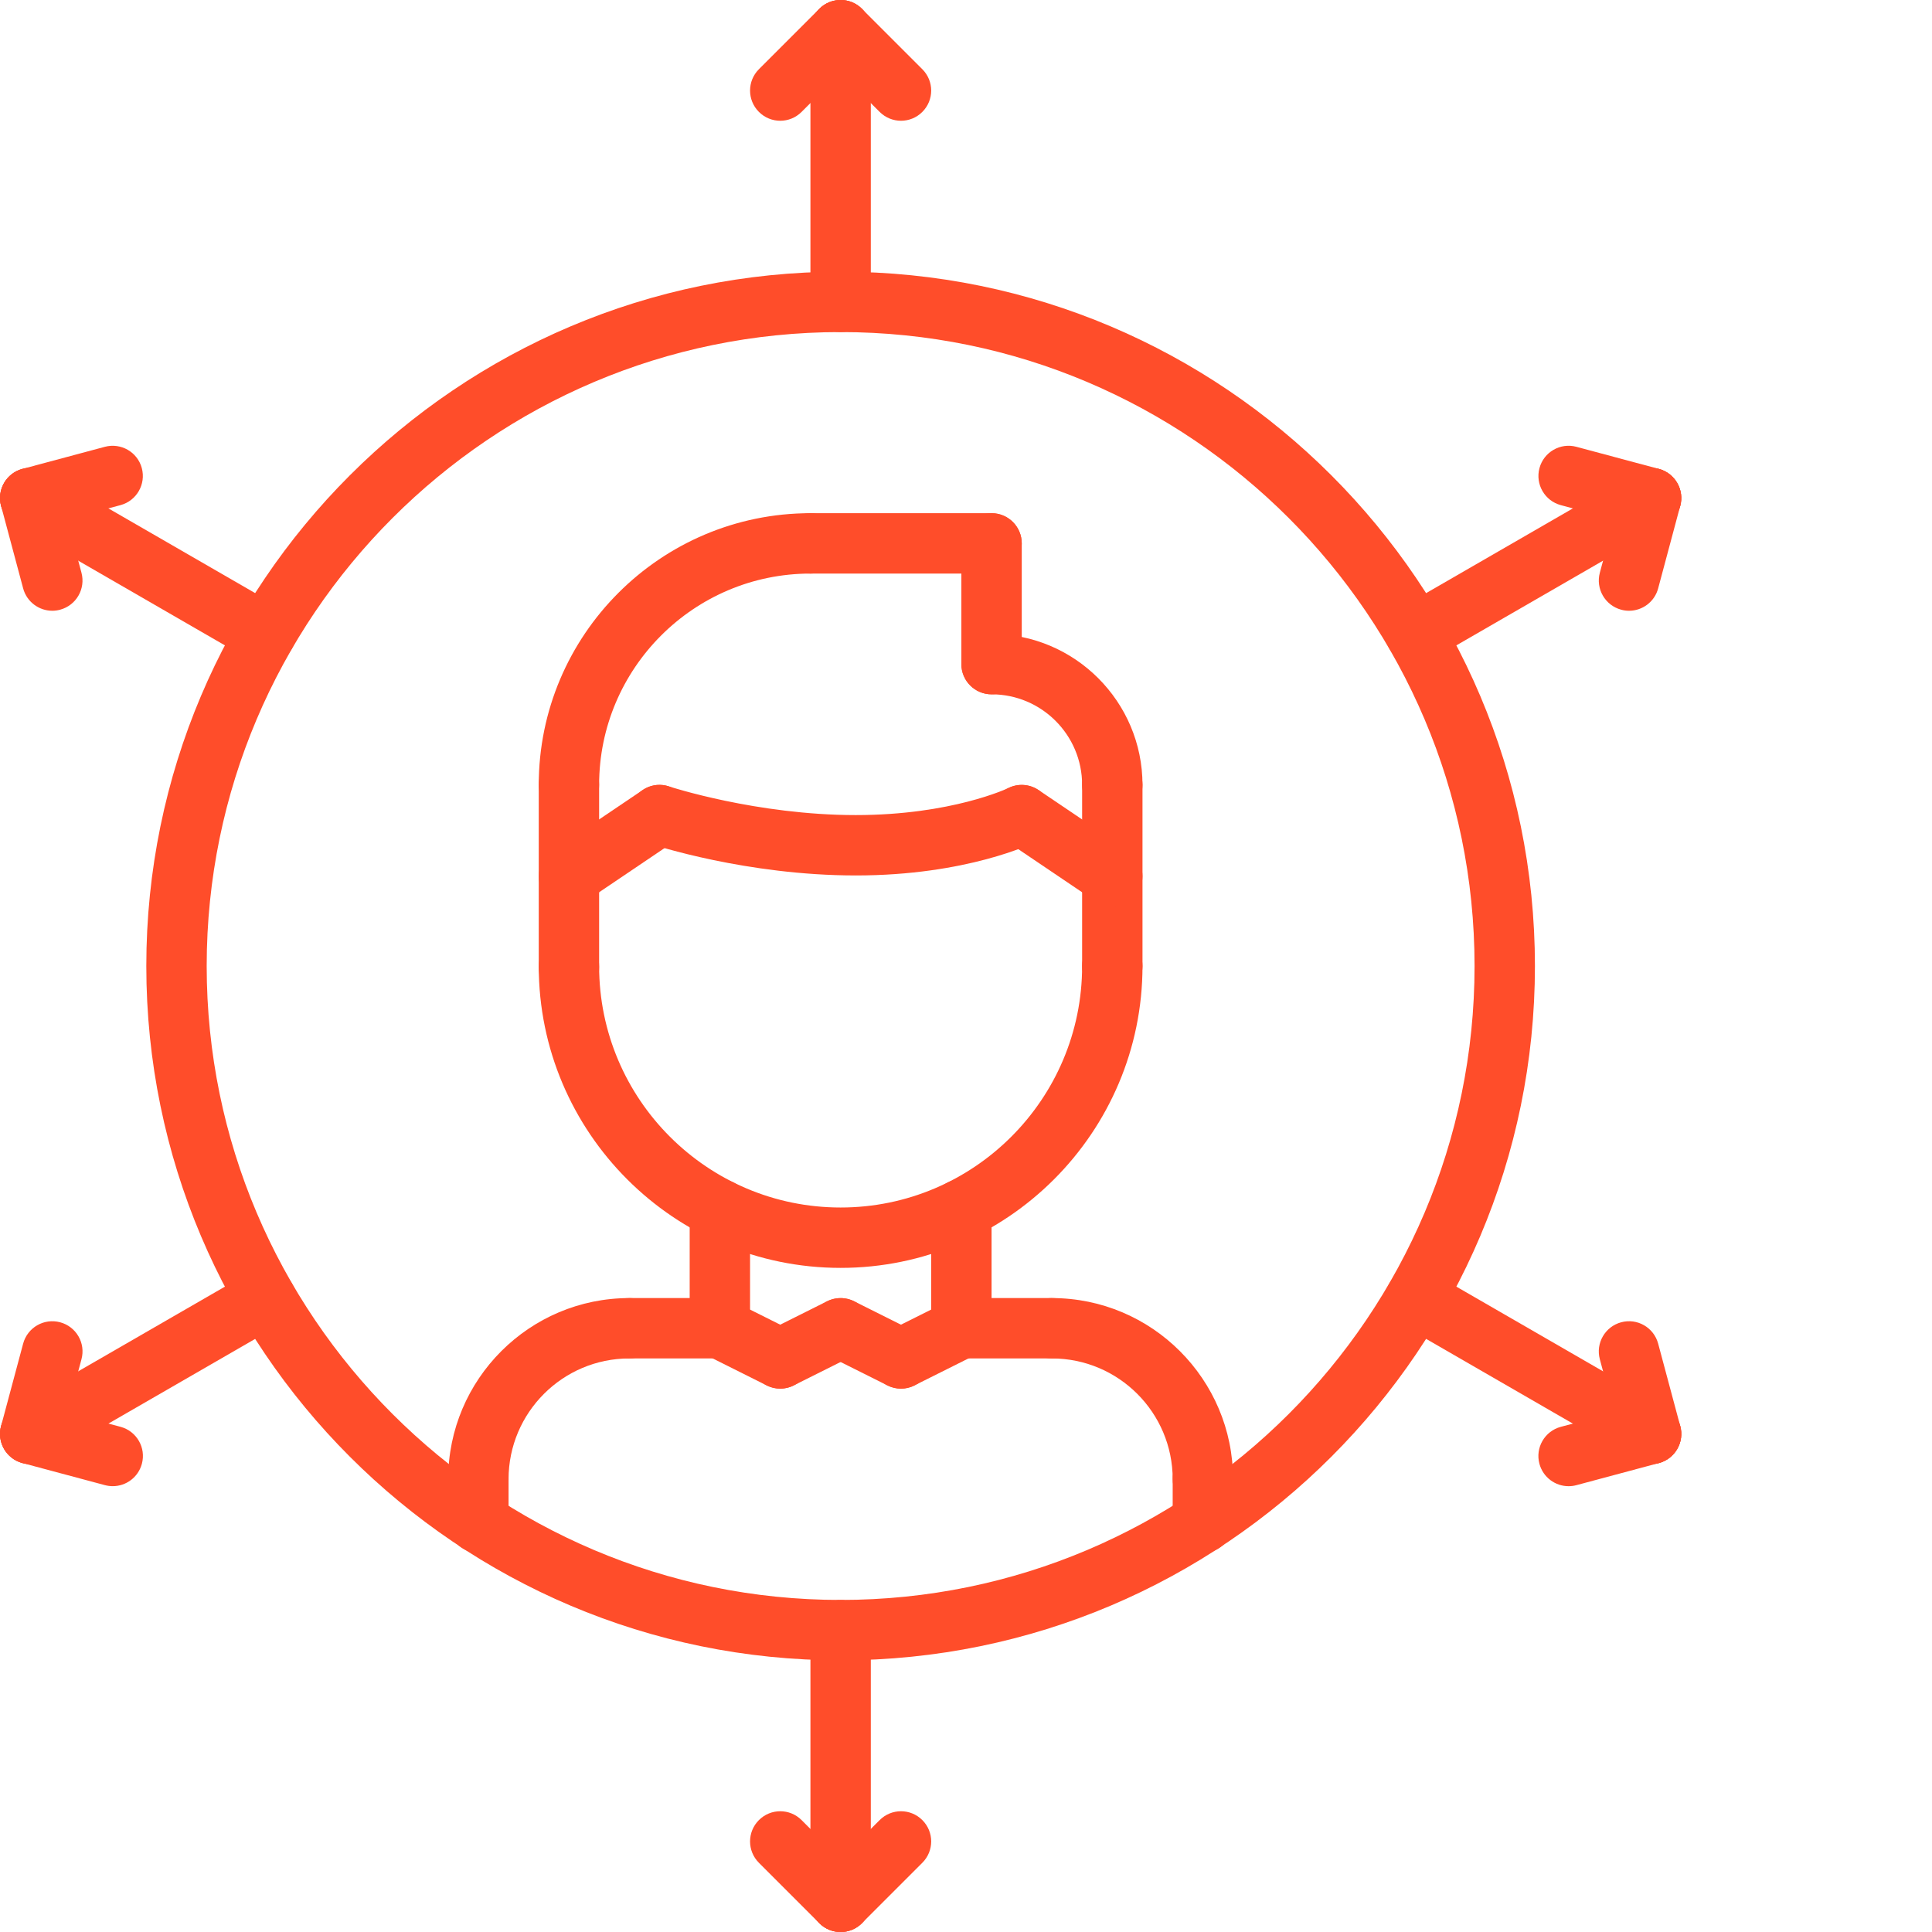 <?xml version="1.0" encoding="UTF-8"?> <svg xmlns="http://www.w3.org/2000/svg" xmlns:xlink="http://www.w3.org/1999/xlink" xmlns:svgjs="http://svgjs.com/svgjs" width="512" height="512" x="0" y="0" viewBox="0 0 512 512.002" style="enable-background:new 0 0 512 512" xml:space="preserve" class=""> <g> <path xmlns="http://www.w3.org/2000/svg" d="m126.773 400.004c-4.422 0-8-3.578-8-8 0-26.473 21.527-48 48-48 4.426 0 8 3.574 8 8 0 4.422-3.574 8-8 8-17.648 0-32 14.352-32 32 0 4.422-3.574 8-8 8zm0 0" fill="#ff4d2a" data-original="#000000" style="" class=""></path> <path xmlns="http://www.w3.org/2000/svg" d="m190.773 360.004h-24c-4.422 0-8-3.578-8-8 0-4.426 3.578-8 8-8h24c4.426 0 8 3.574 8 8 0 4.422-3.574 8-8 8zm0 0" fill="#ff4d2a" data-original="#000000" style="" class=""></path> <path xmlns="http://www.w3.org/2000/svg" d="m126.773 411.523c-4.422 0-8-3.578-8-8v-11.52c0-4.426 3.578-8 8-8 4.426 0 8 3.574 8 8v11.52c0 4.422-3.574 8-8 8zm0 0" fill="#ff4d2a" data-original="#000000" style="" class=""></path> <path xmlns="http://www.w3.org/2000/svg" d="m318.773 400.004c-4.422 0-8-3.578-8-8 0-17.648-14.352-32-32-32-4.422 0-8-3.578-8-8 0-4.426 3.578-8 8-8 26.473 0 48 21.527 48 48 0 4.422-3.574 8-8 8zm0 0" fill="#ff4d2a" data-original="#000000" style="" class=""></path> <path xmlns="http://www.w3.org/2000/svg" d="m278.773 360.004h-24c-4.422 0-8-3.578-8-8 0-4.426 3.578-8 8-8h24c4.426 0 8 3.574 8 8 0 4.422-3.574 8-8 8zm0 0" fill="#ff4d2a" data-original="#000000" style="" class=""></path> <path xmlns="http://www.w3.org/2000/svg" d="m318.773 411.523c-4.422 0-8-3.578-8-8v-11.52c0-4.426 3.578-8 8-8 4.426 0 8 3.574 8 8v11.52c0 4.422-3.574 8-8 8zm0 0" fill="#ff4d2a" data-original="#000000" style="" class=""></path> <path xmlns="http://www.w3.org/2000/svg" d="m190.773 360.004c-4.422 0-8-3.578-8-8v-31.488c0-4.426 3.578-8 8-8 4.426 0 8 3.574 8 8v31.488c0 4.422-3.574 8-8 8zm0 0" fill="#ff4d2a" data-original="#000000" style="" class=""></path> <path xmlns="http://www.w3.org/2000/svg" d="m254.773 360.004c-4.422 0-8-3.578-8-8v-31.488c0-4.426 3.578-8 8-8 4.426 0 8 3.574 8 8v31.488c0 4.422-3.574 8-8 8zm0 0" fill="#ff4d2a" data-original="#000000" style="" class=""></path> <path xmlns="http://www.w3.org/2000/svg" d="m262.773 152.004h-48c-4.422 0-8-3.586-8-8 0-4.418 3.578-8 8-8h48c4.426 0 8 3.582 8 8 0 4.414-3.574 8-8 8zm0 0" fill="#ff4d2a" data-original="#000000" style="" class=""></path> <path xmlns="http://www.w3.org/2000/svg" d="m222.766 336.004c-44.113 0-79.992-35.883-79.992-79.984 0-4.418 3.578-8 8-8 4.426 0 8 3.582 8 8 0 35.277 28.703 63.984 63.992 63.984 35.297 0 64.008-28.707 64.008-63.984 0-4.418 3.578-8 8-8 4.426 0 8 3.582 8 8 0 44.102-35.887 79.984-80.008 79.984zm0 0" fill="#ff4d2a" data-original="#000000" style="" class=""></path> <path xmlns="http://www.w3.org/2000/svg" d="m150.773 264.41c-4.422 0-8-3.586-8-8v-48.406c0-4.418 3.578-8 8-8 4.426 0 8 3.582 8 8v48.406c0 4.414-3.574 8-8 8zm0 0" fill="#ff4d2a" data-original="#000000" style="" class=""></path> <path xmlns="http://www.w3.org/2000/svg" d="m294.773 264.02c-4.422 0-8-3.586-8-8v-48.016c0-4.418 3.578-8 8-8 4.426 0 8 3.582 8 8v48.016c0 4.414-3.574 8-8 8zm0 0" fill="#ff4d2a" data-original="#000000" style="" class=""></path> <path xmlns="http://www.w3.org/2000/svg" d="m294.773 215.992c-4.422 0-8-3.582-8-8 0-13.23-10.766-23.988-24-23.988-4.422 0-8-3.586-8-8 0-4.418 3.578-8 8-8 22.059 0 40 17.941 40 39.988 0 4.418-3.574 8-8 8zm0 0" fill="#ff4d2a" data-original="#000000" style="" class=""></path> <path xmlns="http://www.w3.org/2000/svg" d="m262.773 184.004c-4.422 0-8-3.586-8-8v-32c0-4.418 3.578-8 8-8 4.426 0 8 3.582 8 8v32c0 4.414-3.574 8-8 8zm0 0" fill="#ff4d2a" data-original="#000000" style="" class=""></path> <path xmlns="http://www.w3.org/2000/svg" d="m150.773 216.004c-4.422 0-8-3.586-8-8 0-39.699 32.297-72 72-72 4.426 0 8 3.582 8 8 0 4.414-3.574 8-8 8-30.871 0-56 25.117-56 56 0 4.414-3.574 8-8 8zm0 0" fill="#ff4d2a" data-original="#000000" style="" class=""></path> <path xmlns="http://www.w3.org/2000/svg" d="m294.766 240.203c-1.535 0-3.094-.441-4.473-1.367l-24-16.203c-3.664-2.473-4.621-7.445-2.16-11.102 2.48-3.656 7.441-4.641 11.113-2.152l24 16.199c3.664 2.473 4.625 7.449 2.16 11.105-1.543 2.285-4.07 3.52-6.641 3.52zm0 0" fill="#ff4d2a" data-original="#000000" style="" class=""></path> <path xmlns="http://www.w3.org/2000/svg" d="m226.773 232.004c-28.895 0-53.496-8.066-54.52-8.41-4.184-1.391-6.457-5.91-5.07-10.105 1.391-4.191 5.918-6.496 10.109-5.078.234.078 23.266 7.594 49.48 7.594 25.426 0 40.32-7.105 40.473-7.18 3.945-1.926 8.754-.301 10.695 3.656 1.945 3.953.344 8.723-3.59 10.68-.738.363-18.09 8.844-47.578 8.844zm0 0" fill="#ff4d2a" data-original="#000000" style="" class=""></path> <path xmlns="http://www.w3.org/2000/svg" d="m150.781 240.203c-2.566 0-5.094-1.234-6.641-3.52-2.469-3.664-1.504-8.633 2.16-11.105l24-16.199c3.664-2.488 8.641-1.504 11.113 2.152 2.473 3.664 1.504 8.629-2.16 11.102l-24 16.203c-1.375.926-2.938 1.367-4.473 1.367zm0 0" fill="#ff4d2a" data-original="#000000" style="" class=""></path> <path xmlns="http://www.w3.org/2000/svg" d="m206.766 368.004c-1.199 0-2.422-.273-3.566-.844l-16-8c-3.953-1.973-5.555-6.781-3.578-10.734 1.984-3.953 6.793-5.527 10.738-3.574l16 8c3.949 1.973 5.551 6.781 3.574 10.734-1.406 2.801-4.23 4.418-7.168 4.418zm0 0" fill="#ff4d2a" data-original="#000000" style="" class=""></path> <path xmlns="http://www.w3.org/2000/svg" d="m206.781 368.004c-2.934 0-5.758-1.617-7.168-4.426-1.977-3.953-.375-8.762 3.578-10.734l16-8c3.957-1.953 8.75-.379 10.734 3.574 1.977 3.953.375 8.762-3.574 10.734l-16 8c-1.145.578-2.371.852-3.57.852zm0 0" fill="#ff4d2a" data-original="#000000" style="" class=""></path> <path xmlns="http://www.w3.org/2000/svg" d="m238.781 368.004c-2.934 0-5.758-1.617-7.168-4.426-1.977-3.953-.375-8.762 3.578-10.734l16-8c3.949-1.953 8.75-.379 10.734 3.574 1.977 3.953.375 8.762-3.574 10.734l-16 8c-1.145.578-2.371.852-3.57.852zm0 0" fill="#ff4d2a" data-original="#000000" style="" class=""></path> <path xmlns="http://www.w3.org/2000/svg" d="m238.766 368.004c-1.199 0-2.422-.273-3.566-.844l-16-8c-3.953-1.973-5.555-6.781-3.578-10.734 1.984-3.953 6.785-5.527 10.738-3.574l16 8c3.949 1.973 5.551 6.781 3.574 10.734-1.406 2.801-4.23 4.418-7.168 4.418zm0 0" fill="#ff4d2a" data-original="#000000" style="" class=""></path> <path xmlns="http://www.w3.org/2000/svg" d="m222.773 440.004c-101.465 0-184-82.539-184-184 0-101.457 82.535-184 184-184 101.465 0 184 82.543 184 184 0 101.461-82.535 184-184 184zm0-352c-92.633 0-168 75.359-168 168 0 92.629 75.367 168 168 168 92.633 0 168-75.371 168-168 0-92.641-75.367-168-168-168zm0 0" fill="#ff4d2a" data-original="#000000" style="" class=""></path> <path xmlns="http://www.w3.org/2000/svg" d="m222.773 512.004c-4.422 0-8-3.578-8-8v-72c0-4.426 3.578-8 8-8 4.426 0 8 3.574 8 8v72c0 4.422-3.574 8-8 8zm0 0" fill="#ff4d2a" data-original="#000000" style="" class=""></path> <path xmlns="http://www.w3.org/2000/svg" d="m222.773 512.004c-2.047 0-4.094-.785-5.656-2.348-3.125-3.125-3.125-8.184 0-11.309l16-16c3.129-3.129 8.184-3.129 11.312 0 3.129 3.125 3.129 8.184 0 11.309l-16 16c-1.559 1.562-3.605 2.348-5.656 2.348zm0 0" fill="#ff4d2a" data-original="#000000" style="" class=""></path> <path xmlns="http://www.w3.org/2000/svg" d="m222.773 512.004c-2.047 0-4.094-.785-5.656-2.348l-16-16c-3.125-3.125-3.125-8.184 0-11.309 3.129-3.129 8.184-3.129 11.312 0l16 16c3.129 3.125 3.129 8.184 0 11.309-1.559 1.562-3.605 2.348-5.656 2.348zm0 0" fill="#ff4d2a" data-original="#000000" style="" class=""></path> <path xmlns="http://www.w3.org/2000/svg" d="m222.773 88.004c-4.422 0-8-3.586-8-8v-72c0-4.418 3.578-8 8-8 4.426 0 8 3.582 8 8v72c0 4.414-3.574 8-8 8zm0 0" fill="#ff4d2a" data-original="#000000" style="" class=""></path> <path xmlns="http://www.w3.org/2000/svg" d="m206.773 32.004c-2.047 0-4.094-.785-5.656-2.348-3.125-3.125-3.125-8.184 0-11.309l16-16c3.129-3.129 8.184-3.129 11.312 0 3.129 3.125 3.129 8.184 0 11.309l-16 16c-1.559 1.562-3.605 2.348-5.656 2.348zm0 0" fill="#ff4d2a" data-original="#000000" style="" class=""></path> <path xmlns="http://www.w3.org/2000/svg" d="m238.773 32.004c-2.047 0-4.094-.785-5.656-2.348l-16-16c-3.125-3.125-3.125-8.184 0-11.309 3.129-3.129 8.184-3.129 11.312 0l16 16c3.129 3.125 3.129 8.184 0 11.309-1.559 1.562-3.605 2.348-5.656 2.348zm0 0" fill="#ff4d2a" data-original="#000000" style="" class=""></path> <path xmlns="http://www.w3.org/2000/svg" d="m437.551 388.004c-1.359 0-2.738-.348-3.992-1.074l-62.359-36c-3.832-2.207-5.145-7.105-2.93-10.926 2.207-3.824 7.113-5.152 10.93-2.93l62.359 36c3.832 2.207 5.145 7.105 2.926 10.93-1.484 2.559-4.176 4-6.934 4zm0 0" fill="#ff4d2a" data-original="#000000" style="" class=""></path> <path xmlns="http://www.w3.org/2000/svg" d="m437.551 388.004c-3.527 0-6.762-2.355-7.719-5.93l-5.859-21.855c-1.148-4.266 1.395-8.656 5.656-9.801 4.273-1.152 8.648 1.383 9.801 5.656l5.855 21.855c1.152 4.266-1.391 8.656-5.656 9.801-.695.184-1.391.273-2.078.273zm0 0" fill="#ff4d2a" data-original="#000000" style="" class=""></path> <path xmlns="http://www.w3.org/2000/svg" d="m415.688 393.859c-3.527 0-6.762-2.352-7.723-5.93-1.152-4.266 1.395-8.656 5.656-9.801l21.855-5.855c4.266-1.152 8.648 1.383 9.801 5.656 1.152 4.266-1.391 8.656-5.656 9.801l-21.855 5.855c-.695.191-1.391.273-2.078.273zm0 0" fill="#ff4d2a" data-original="#000000" style="" class=""></path> <path xmlns="http://www.w3.org/2000/svg" d="m70.352 176.004c-1.359 0-2.738-.348-3.992-1.074l-62.352-36c-3.824-2.207-5.137-7.105-2.93-10.926 2.207-3.832 7.105-5.145 10.93-2.93l62.352 36c3.832 2.207 5.145 7.105 2.926 10.93-1.48 2.566-4.168 4-6.934 4zm0 0" fill="#ff4d2a" data-original="#000000" style="" class=""></path> <path xmlns="http://www.w3.org/2000/svg" d="m13.855 161.859c-3.527 0-6.77-2.363-7.723-5.938l-5.848-21.855c-1.145-4.273 1.395-8.656 5.656-9.801 4.266-1.145 8.656 1.391 9.801 5.656l5.848 21.855c1.145 4.273-1.391 8.656-5.656 9.801-.695.191-1.391.281-2.078.281zm0 0" fill="#ff4d2a" data-original="#000000" style="" class=""></path> <path xmlns="http://www.w3.org/2000/svg" d="m8 140.004c-3.531 0-6.77-2.363-7.723-5.938-1.145-4.266 1.395-8.656 5.656-9.801l21.848-5.855c4.273-1.137 8.664 1.383 9.801 5.656 1.145 4.262-1.391 8.656-5.656 9.801l-21.848 5.855c-.695.191-1.391.281-2.078.281zm0 0" fill="#ff4d2a" data-original="#000000" style="" class=""></path> <path xmlns="http://www.w3.org/2000/svg" d="m375.207 176.004c-2.77 0-5.457-1.434-6.938-4-2.207-3.832-.895-8.723 2.93-10.93l62.359-36c3.816-2.207 8.711-.902 10.926 2.93 2.211 3.832.898 8.719-2.926 10.926l-62.359 36c-1.258.727-2.633 1.074-3.992 1.074zm0 0" fill="#ff4d2a" data-original="#000000" style="" class=""></path> <path xmlns="http://www.w3.org/2000/svg" d="m437.566 140.004c-.688 0-1.383-.09-2.082-.281l-21.855-5.855c-4.262-1.145-6.797-5.527-5.656-9.801 1.145-4.273 5.539-6.809 9.801-5.656l21.855 5.855c4.266 1.145 6.801 5.527 5.656 9.801-.957 3.574-4.191 5.938-7.719 5.938zm0 0" fill="#ff4d2a" data-original="#000000" style="" class=""></path> <path xmlns="http://www.w3.org/2000/svg" d="m431.711 161.859c-.688 0-1.383-.09-2.082-.281-4.262-1.145-6.797-5.527-5.656-9.801l5.852-21.855c1.141-4.266 5.535-6.785 9.797-5.656 4.266 1.145 6.801 5.527 5.656 9.801l-5.848 21.855c-.953 3.586-4.184 5.938-7.719 5.938zm0 0" fill="#ff4d2a" data-original="#000000" style="" class=""></path> <path xmlns="http://www.w3.org/2000/svg" d="m8.016 387.992c-2.77 0-5.457-1.438-6.938-4-2.207-3.832-.895-8.719 2.93-10.926l62.359-35.992c3.809-2.215 8.711-.887 10.926 2.93 2.211 3.832.898 8.719-2.926 10.926l-62.359 35.992c-1.258.727-2.633 1.07-3.992 1.07zm0 0" fill="#ff4d2a" data-original="#000000" style="" class=""></path> <path xmlns="http://www.w3.org/2000/svg" d="m29.879 393.852c-.688 0-1.383-.09-2.082-.273l-21.855-5.855c-4.262-1.145-6.809-5.527-5.656-9.801s5.539-6.793 9.801-5.656l21.855 5.855c4.266 1.145 6.809 5.527 5.656 9.801-.969 3.586-4.191 5.93-7.719 5.93zm0 0" fill="#ff4d2a" data-original="#000000" style="" class=""></path> <path xmlns="http://www.w3.org/2000/svg" d="m8.016 387.992c-.688 0-1.387-.086-2.082-.27-4.262-1.145-6.809-5.527-5.656-9.801l5.855-21.848c1.152-4.273 5.531-6.801 9.801-5.656 4.273 1.145 6.809 5.527 5.656 9.801l-5.855 21.848c-.961 3.574-4.184 5.926-7.719 5.926zm0 0" fill="#ff4d2a" data-original="#000000" style="" class=""></path> </g> </svg> 
